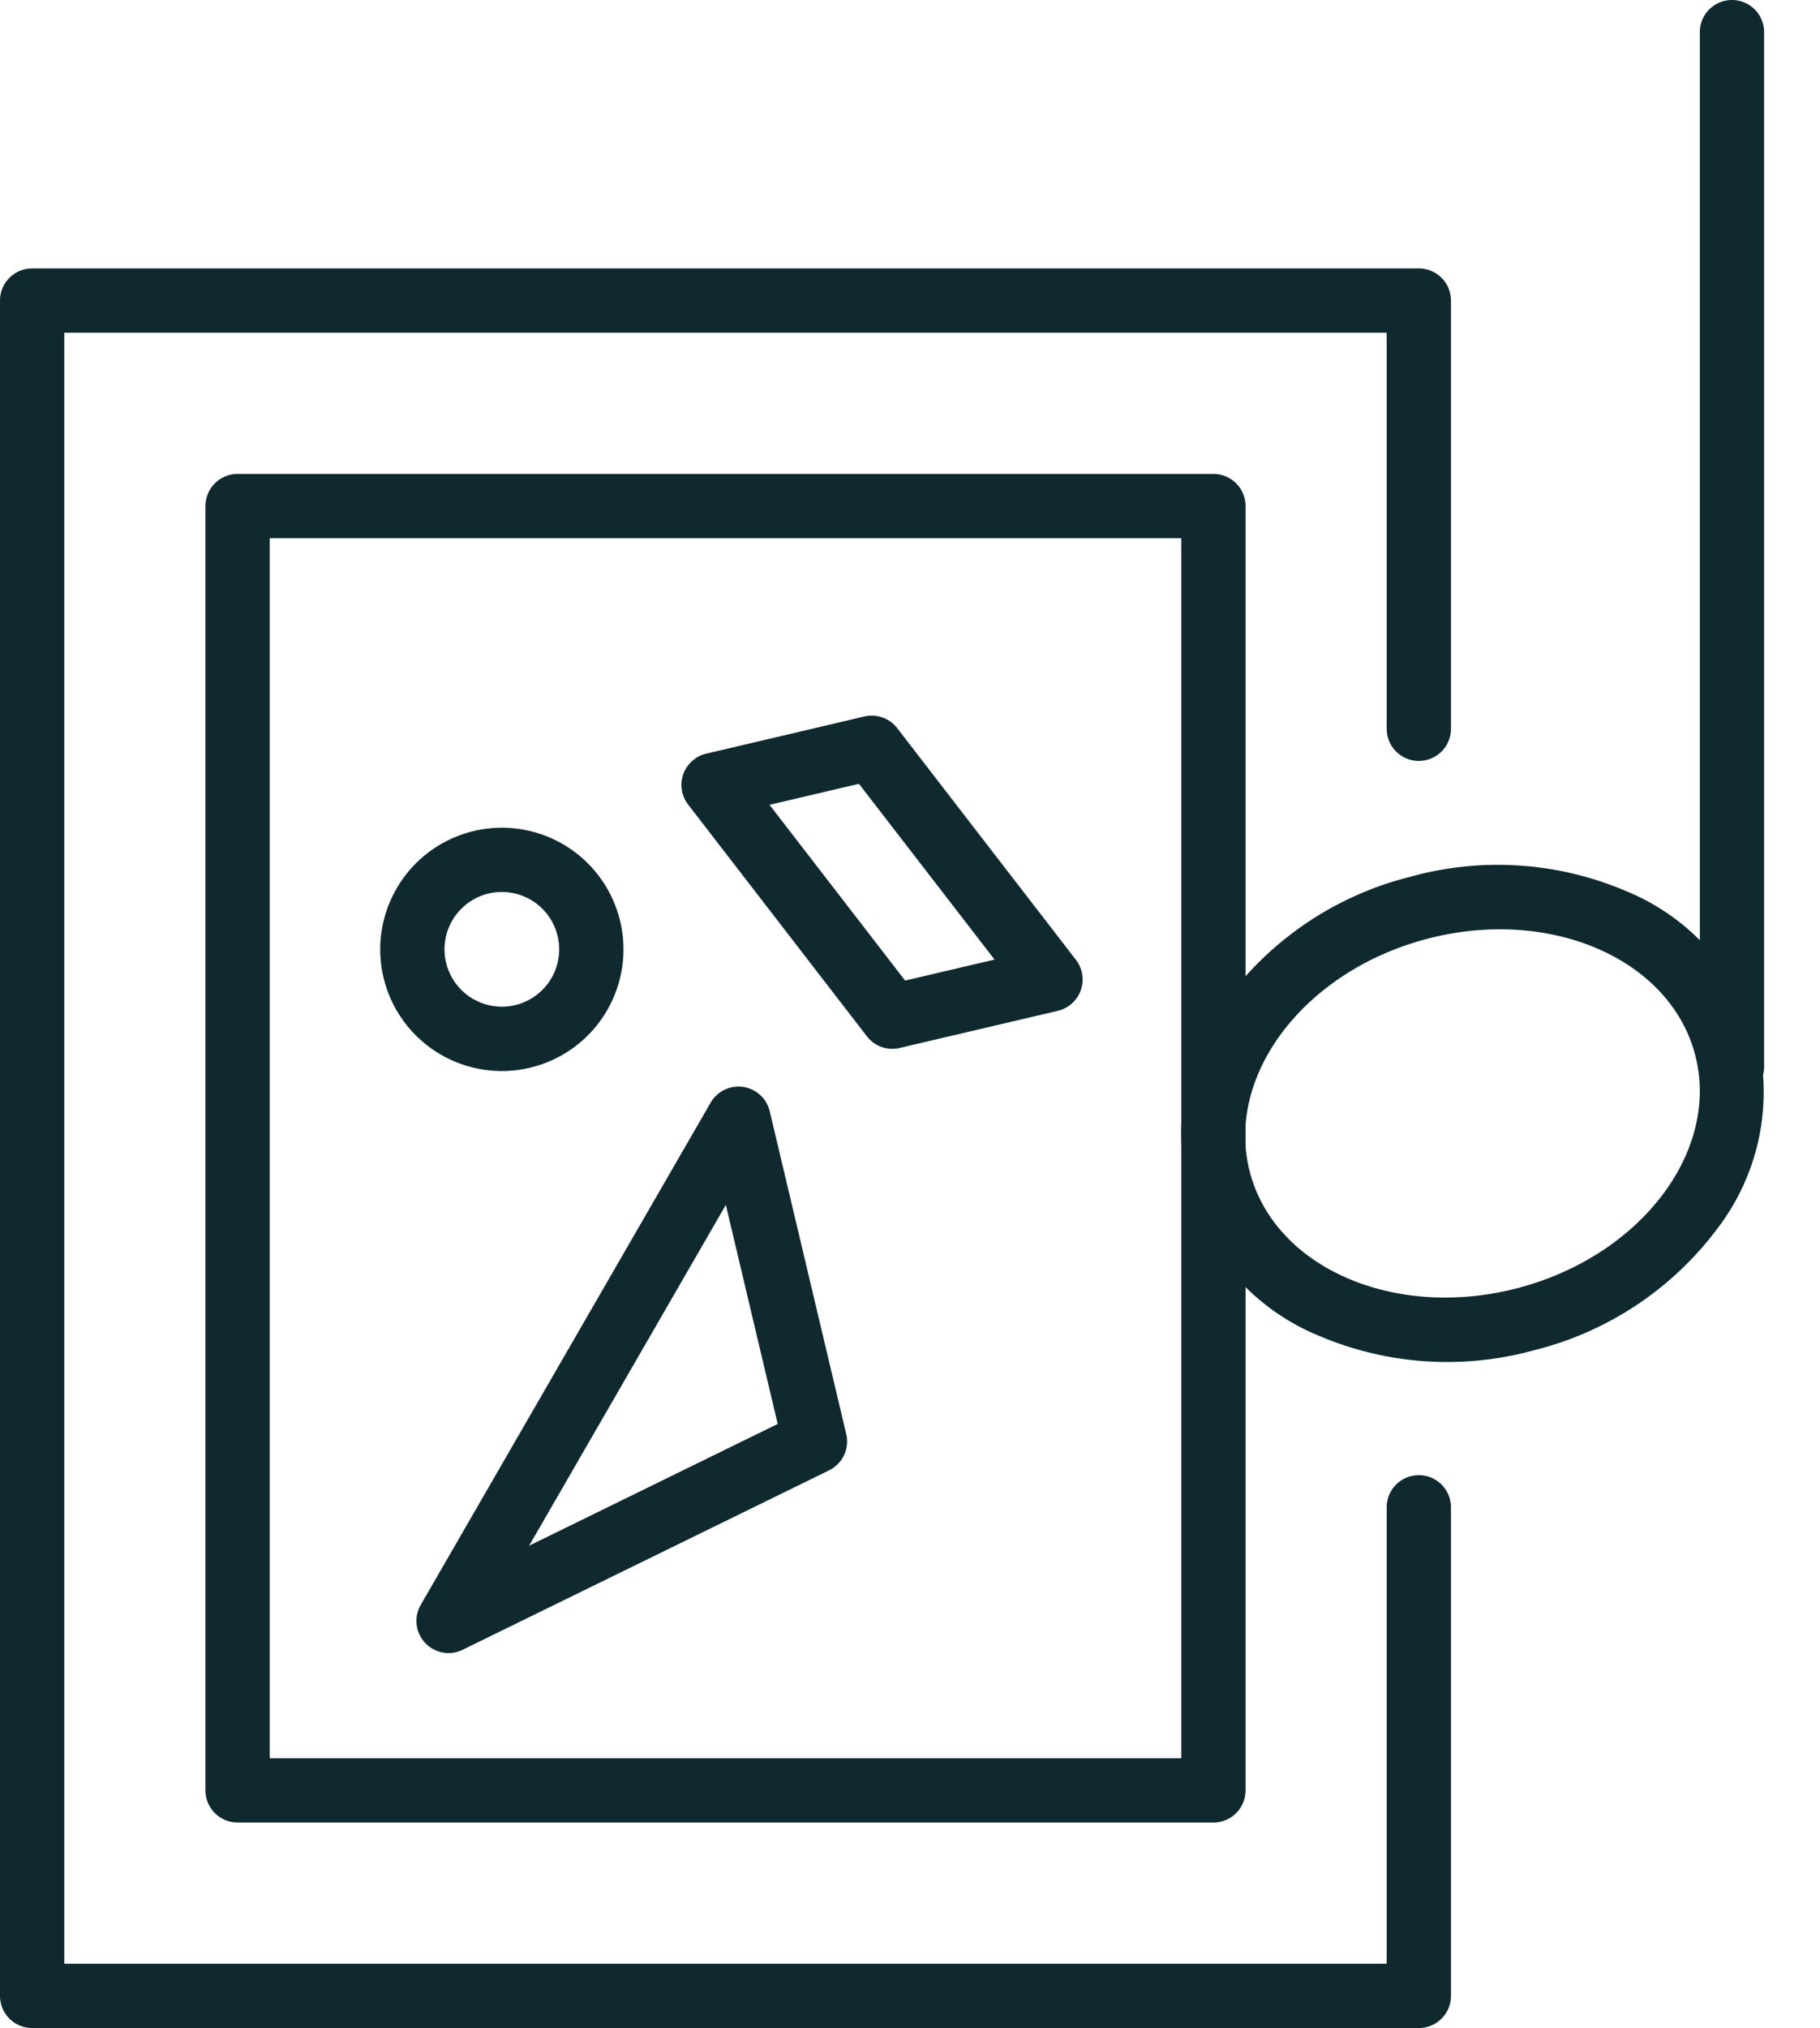 <svg xmlns="http://www.w3.org/2000/svg" width="42.468" height="47.311" viewBox="0 0 42.468 47.311"><defs><style>.a{fill:#0f292f;}</style></defs><g transform="translate(-9.418 -6.345)"><path class="a" d="M42.525,53.655H10.168a.75.75,0,0,1-.75-.75V13.357a.75.75,0,0,1,.75-.75H42.525a.75.75,0,0,1,.75.75v9.989a.75.75,0,1,1-1.5,0V14.107H10.918V52.155H41.775V41.508a.75.75,0,0,1,1.5,0v11.4A.75.75,0,0,1,42.525,53.655Z"/><path class="a" d="M0,24.879a.75.75,0,0,1-.75-.75V0A.75.75,0,0,1,0-.75.75.75,0,0,1,.75,0V24.129A.75.75,0,0,1,0,24.879Z" transform="translate(49.832 7.095)"/><path class="a" d="M6.122-.75a7.624,7.624,0,0,1,4.8,1.619,5.243,5.243,0,0,1,2.071,4.089,5.243,5.243,0,0,1-2.071,4.089,7.624,7.624,0,0,1-4.8,1.619,7.624,7.624,0,0,1-4.8-1.619A5.243,5.243,0,0,1-.75,4.958,5.243,5.243,0,0,1,1.321.869,7.624,7.624,0,0,1,6.122-.75Zm0,9.917c2.962,0,5.372-1.888,5.372-4.208S9.085.75,6.122.75.75,2.638.75,4.958,3.16,9.167,6.122,9.167Z" transform="translate(36.587 29.1) rotate(-14.885)"/><path class="a" d="M37.732,48.861H14.962a.75.75,0,0,1-.75-.75V18.151a.75.75,0,0,1,.75-.75h22.77a.75.75,0,0,1,.75.75v29.96A.75.75,0,0,1,37.732,48.861Zm-22.02-1.5h21.27V18.9H15.712Z"/><path class="a" d="M2.088-.75A2.838,2.838,0,1,1-.75,2.088,2.841,2.841,0,0,1,2.088-.75Zm0,4.175A1.338,1.338,0,1,0,.75,2.088,1.339,1.339,0,0,0,2.088,3.425Z" transform="translate(19.04 26.404)"/><path class="a" d="M19.886,44.908a.75.75,0,0,1-.65-1.125L26,32.068a.75.75,0,0,1,1.379.2l1.785,7.53a.75.75,0,0,1-.4.847l-8.548,4.185A.749.749,0,0,1,19.886,44.908Zm6.469-10.455-4.59,7.95,5.8-2.84Z"/><path class="a" d="M30.24,30.812a.75.75,0,0,1-.594-.292l-4.171-5.406a.75.75,0,0,1,.422-1.188l3.691-.867a.75.75,0,0,1,.765.272l4.171,5.406a.75.75,0,0,1-.422,1.188l-3.691.867A.75.75,0,0,1,30.24,30.812Zm-2.866-5.692,3.164,4.1,2.087-.49-3.164-4.1Z"/></g></svg>